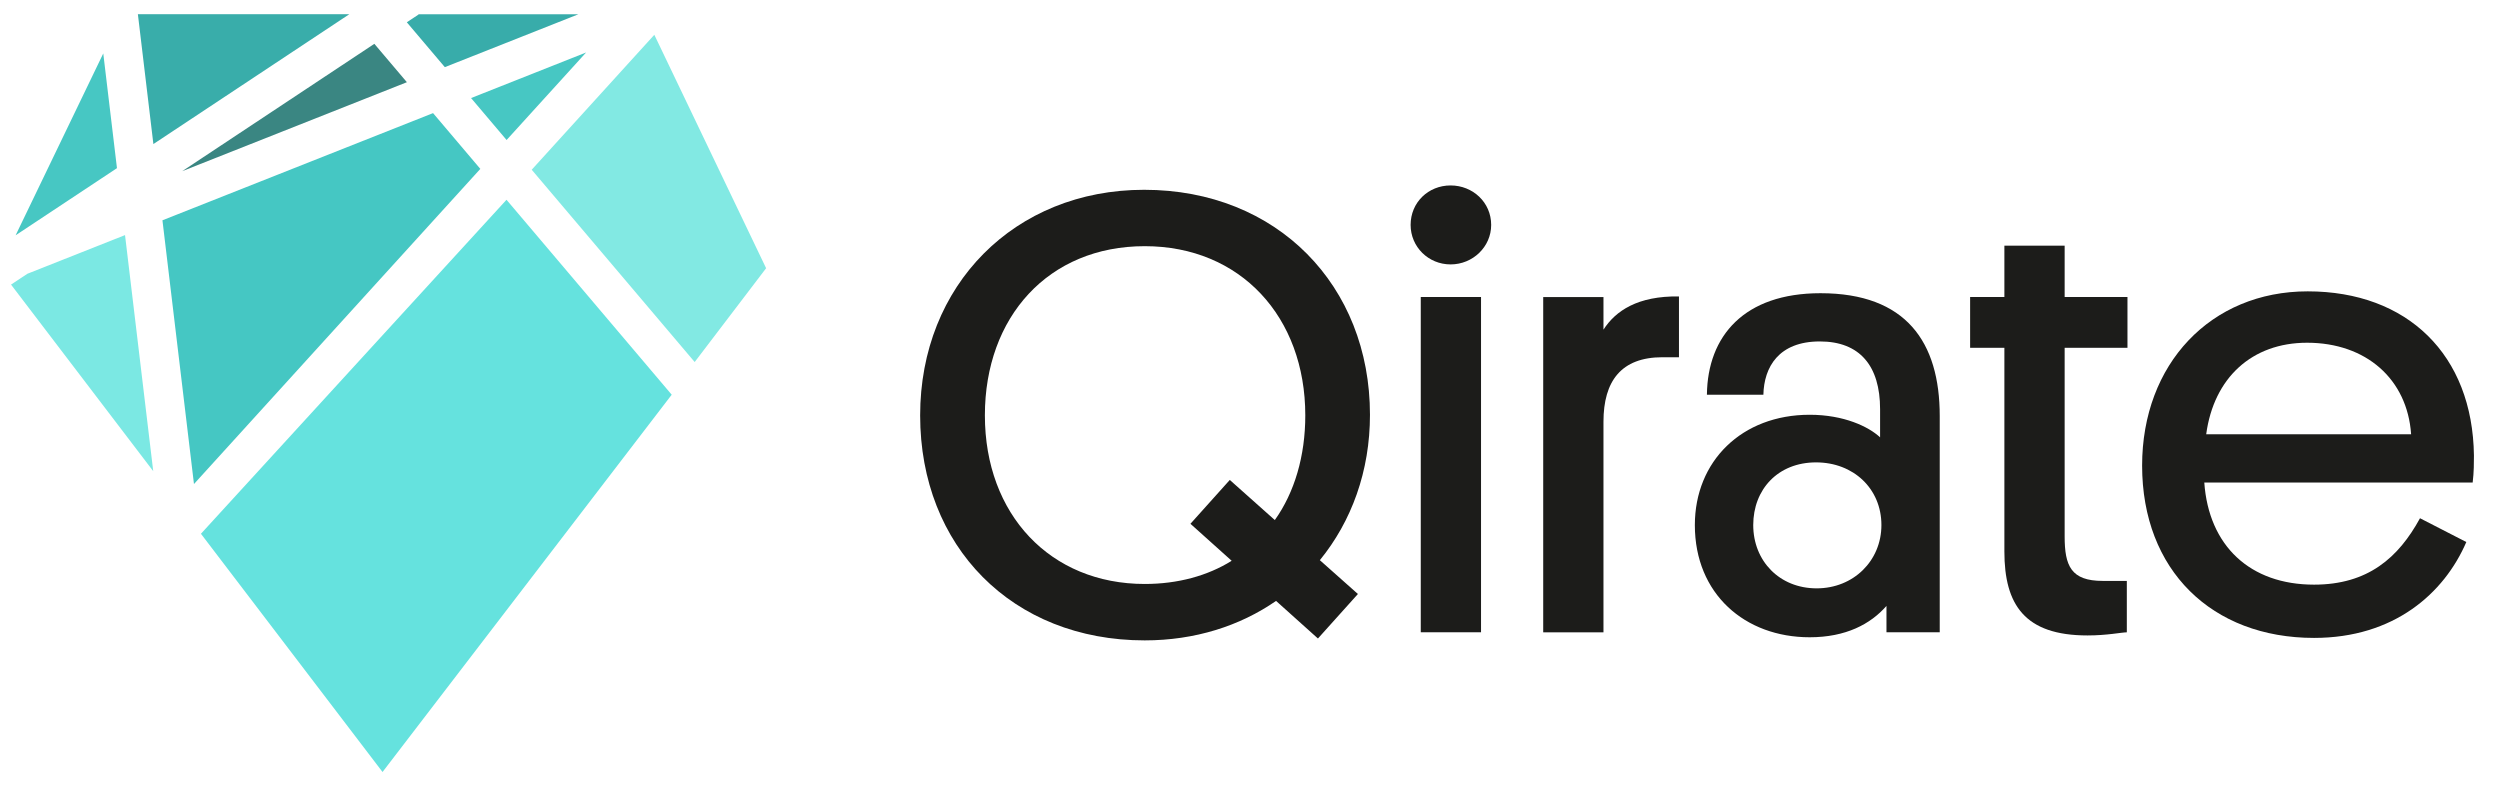 <svg width="85" height="27" viewBox="0 0 85 27" fill="none" xmlns="http://www.w3.org/2000/svg">
<g style="mix-blend-mode:luminosity">
<path d="M12.728 1.49L6.195 5.82L13.834 2.795L12.728 1.49Z" fill="#3A8682"/>
<path d="M19.928 1.784L16.016 3.334L17.224 4.76L19.928 1.784Z" fill="#47C7C3"/>
<path d="M3.977 5.717L3.511 1.817L0.531 8L3.977 5.717Z" fill="#47C7C3"/>
<path d="M0.375 9.676L5.21 16.02L4.251 7.993L0.931 9.308L0.375 9.676Z" fill="#7BE8E3"/>
<path d="M6.832 18.148L13.006 26.248L22.838 13.42L17.221 6.792L6.832 18.148Z" fill="#65E2DE"/>
<path d="M23.619 12.309L26.048 9.119L22.247 1.183L18.078 5.771L23.619 12.309Z" fill="#82E9E3"/>
<path d="M5.215 4.898L11.877 0.483L4.688 0.483L5.215 4.898Z" fill="#39ADAA"/>
<path d="M5.523 7.49L6.595 16.457L16.331 5.742L14.724 3.846L5.523 7.49Z" fill="#45C7C3"/>
<path d="M19.668 0.484L14.239 0.484C14.229 0.492 14.22 0.501 14.209 0.508L13.832 0.758L15.124 2.283L19.668 0.484Z" fill="#38ACAA"/>
</g>
<path fill-rule="evenodd" clip-rule="evenodd" d="M46.579 14.102C46.579 9.713 43.43 6.453 38.9 6.453C34.499 6.453 31.285 9.692 31.285 14.124C31.285 18.577 34.413 21.773 38.921 21.773C40.625 21.773 42.157 21.283 43.386 20.431L44.81 21.709L46.169 20.196L44.875 19.046C45.953 17.725 46.579 16.02 46.579 14.102ZM41.877 19.067C41.058 19.578 40.044 19.855 38.922 19.855C35.708 19.855 33.486 17.49 33.486 14.123C33.486 10.778 35.643 8.37 38.922 8.37C42.179 8.37 44.38 10.778 44.38 14.123C44.38 15.508 44.013 16.744 43.344 17.682L41.813 16.318L40.475 17.809L41.877 19.067Z" fill="#1C1C1A"/>
<path fill-rule="evenodd" clip-rule="evenodd" d="M49.32 6.305C48.565 6.305 47.961 6.88 47.961 7.647C47.961 8.393 48.565 8.99 49.32 8.99C50.075 8.99 50.7 8.393 50.7 7.647C50.7 6.88 50.075 6.305 49.32 6.305ZM48.306 21.498H50.355V10.099H48.306V21.498Z" fill="#1C1C1A"/>
<path d="M57.085 12.146H56.524C55.122 12.146 54.518 12.955 54.518 14.34V21.5H52.469V10.1H54.518V11.208C54.928 10.569 55.683 10.057 57.085 10.079V12.146Z" fill="#1C1C1A"/>
<path fill-rule="evenodd" clip-rule="evenodd" d="M63.923 14.87C63.535 14.507 62.694 14.102 61.529 14.102C59.221 14.102 57.625 15.679 57.625 17.853C57.625 20.197 59.329 21.667 61.529 21.667C62.759 21.667 63.6 21.219 64.14 20.601V21.496H65.951V14.145C65.951 11.631 64.808 9.969 61.896 9.969C59.308 9.969 58.057 11.418 58.035 13.421H59.955C59.976 12.483 60.472 11.609 61.875 11.609C63.233 11.609 63.923 12.44 63.923 13.911V14.87ZM63.968 17.852C63.968 19.066 63.019 20.004 61.767 20.004C60.495 20.004 59.61 19.066 59.61 17.852C59.61 16.637 60.452 15.721 61.746 15.721C63.019 15.721 63.968 16.616 63.968 17.852Z" fill="#1C1C1A"/>
<path d="M70.198 10.099H72.334V11.825H70.198V18.238C70.198 19.24 70.414 19.751 71.493 19.751H72.312V21.499C72.14 21.499 71.644 21.605 70.975 21.605C68.84 21.605 68.149 20.561 68.149 18.75V11.825H66.984V10.099H68.149V8.352H70.198V10.099Z" fill="#1C1C1A"/>
<path fill-rule="evenodd" clip-rule="evenodd" d="M74.946 16.405C75.097 18.557 76.499 19.878 78.678 19.878C80.511 19.878 81.547 18.962 82.28 17.62L83.855 18.429C83.1 20.177 81.396 21.689 78.678 21.689C75.205 21.689 72.832 19.388 72.832 15.83C72.832 12.378 75.162 9.906 78.462 9.906C81.849 9.906 84.071 12.058 84.114 15.489C84.114 15.702 84.114 16.064 84.071 16.405H74.946ZM81.978 14.764H75.011C75.269 12.847 76.564 11.653 78.441 11.653C80.447 11.653 81.849 12.889 81.978 14.764Z" fill="#1C1C1A"/>
</svg>
